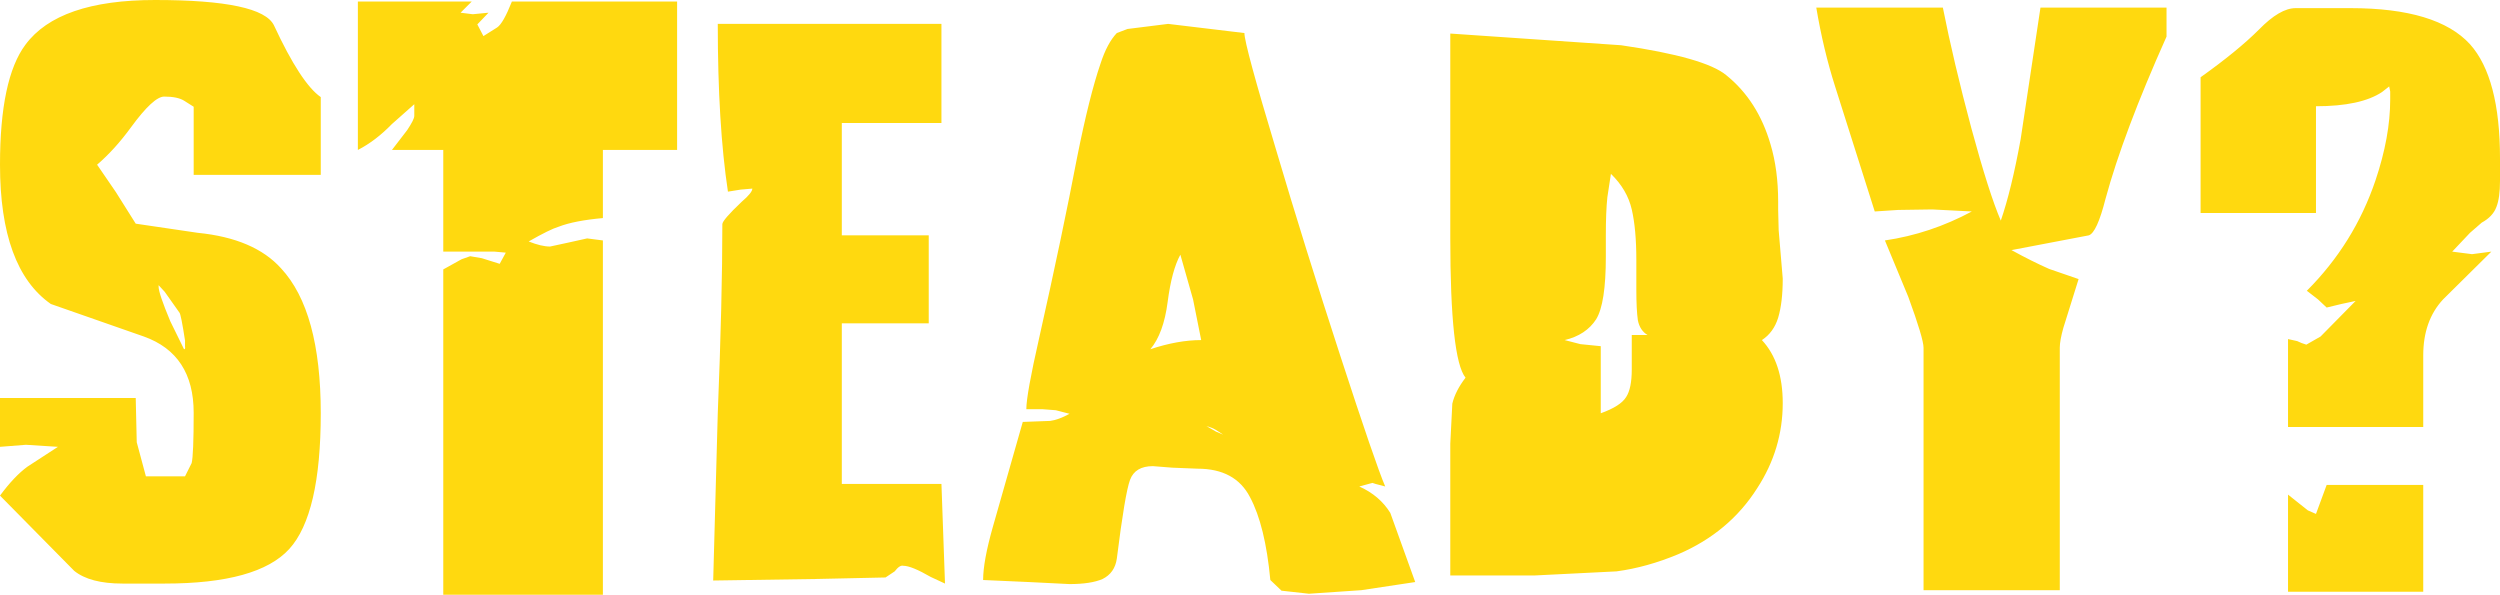 <?xml version="1.0" encoding="UTF-8" standalone="no"?>
<svg xmlns:xlink="http://www.w3.org/1999/xlink" height="58.5px" width="245.9px" xmlns="http://www.w3.org/2000/svg">
  <g transform="matrix(1.0, 0.0, 0.0, 1.0, 123.65, 36.4)">
    <path d="M8.15 -1.5 Q11.65 9.25 12.6 11.45 L11.65 11.2 11.35 11.1 11.15 11.15 10.05 11.45 Q12.05 12.35 13.1 14.05 L15.55 20.85 10.25 21.65 5.1 22.0 2.4 21.7 1.3 20.65 Q0.8 15.3 -0.7 12.5 -2.15 9.7 -5.85 9.7 L-8.35 9.6 -10.25 9.45 Q-12.0 9.45 -12.5 10.8 -13.0 12.15 -13.8 18.55 -14.0 19.95 -15.2 20.55 -16.35 21.05 -18.45 21.05 L-22.45 20.85 -26.95 20.65 Q-26.95 18.8 -26.0 15.45 L-23.05 5.1 -20.35 5.0 Q-19.55 4.9 -18.45 4.3 L-19.8 3.95 -21.1 3.85 -22.7 3.85 Q-22.7 2.4 -21.45 -3.1 -19.15 -13.35 -17.7 -20.95 -16.5 -26.95 -15.4 -30.15 -14.75 -32.15 -13.8 -33.15 L-12.75 -33.55 -8.75 -34.05 -1.25 -33.15 Q-1.25 -32.0 1.9 -21.55 4.65 -12.25 8.15 -1.5 M34.8 -19.3 L34.45 -17.0 Q34.3 -15.6 34.3 -13.25 L34.3 -11.15 Q34.3 -6.55 33.35 -5.0 32.35 -3.45 30.25 -2.95 L31.8 -2.55 33.8 -2.35 33.8 4.25 Q35.75 3.55 36.3 2.65 36.85 1.8 36.85 -0.05 L36.85 -1.65 36.85 -3.45 38.4 -3.45 Q37.65 -3.9 37.45 -4.9 37.3 -5.95 37.3 -7.9 L37.3 -10.85 Q37.3 -13.85 36.85 -15.8 36.4 -17.75 34.8 -19.3 M35.8 -31.95 Q44.05 -30.75 46.15 -29.0 49.25 -26.5 50.5 -22.2 51.25 -19.7 51.25 -16.55 L51.25 -15.85 51.25 -15.75 51.3 -13.75 51.7 -9.0 Q51.7 -6.65 51.25 -5.15 50.8 -3.7 49.65 -2.95 51.7 -0.75 51.7 3.25 51.7 7.75 49.2 11.6 46.45 15.95 41.45 18.1 38.35 19.4 35.35 19.8 L27.35 20.2 25.6 20.2 22.8 20.2 19.95 20.2 19.0 20.2 19.0 13.85 19.0 7.25 19.2 3.3 Q19.5 2.05 20.5 0.75 19.0 -1.1 19.0 -13.0 L19.0 -33.1 35.8 -31.95 M55.0 -35.65 L67.45 -35.65 Q68.5 -30.35 70.25 -23.8 72.0 -17.35 73.15 -14.7 74.2 -17.75 75.1 -22.7 L77.05 -35.65 89.45 -35.65 89.45 -32.8 Q85.2 -23.3 83.45 -16.85 82.6 -13.5 81.8 -13.25 L74.2 -11.8 Q76.2 -10.7 77.9 -9.95 L80.8 -8.95 79.3 -4.15 Q78.95 -2.9 78.95 -2.2 L78.95 21.65 65.55 21.65 65.55 -2.2 Q65.55 -3.1 64.05 -7.2 L61.75 -12.75 Q66.2 -13.4 70.3 -15.6 L66.4 -15.8 63.05 -15.75 60.75 -15.6 56.85 -27.9 Q55.7 -31.5 55.0 -35.65 M111.45 -27.4 L111.35 -27.9 110.65 -27.35 Q108.55 -25.95 104.15 -25.95 L104.15 -15.45 92.8 -15.45 92.8 -28.8 Q96.45 -31.4 98.55 -33.5 100.6 -35.6 102.15 -35.6 L104.2 -35.6 107.55 -35.6 Q116.05 -35.6 119.3 -32.05 122.25 -28.75 122.25 -20.8 L122.25 -18.6 Q122.25 -16.95 121.9 -16.05 121.55 -15.1 120.45 -14.5 L119.3 -13.5 117.55 -11.65 119.5 -11.4 121.4 -11.65 116.65 -6.95 Q114.7 -4.85 114.7 -1.45 L114.7 2.15 114.7 5.6 101.4 5.6 101.4 -3.05 102.3 -2.85 Q102.7 -2.65 103.2 -2.5 L104.6 -3.3 108.05 -6.8 106.65 -6.5 105.2 -6.15 104.35 -6.95 103.25 -7.8 Q107.9 -12.45 110.0 -18.65 111.45 -22.95 111.45 -26.6 L111.45 -27.4 M104.15 14.15 L105.2 11.3 114.7 11.3 114.7 21.8 101.4 21.8 101.4 12.25 103.35 13.8 104.15 14.15 M-92.1 -26.85 L-92.1 -19.2 -104.6 -19.2 -104.6 -25.9 -105.55 -26.5 Q-106.2 -26.9 -107.5 -26.9 -108.55 -26.9 -110.75 -23.9 -112.35 -21.7 -114.1 -20.2 L-112.25 -17.5 -110.3 -14.4 -104.2 -13.5 Q-98.65 -12.95 -96.0 -10.0 -92.1 -5.8 -92.1 4.25 -92.1 14.2 -95.2 17.6 -98.3 21.0 -107.45 21.0 L-109.7 21.0 -111.6 21.0 Q-114.8 21.0 -116.35 19.75 L-123.65 12.35 Q-122.25 10.45 -120.95 9.5 L-117.95 7.55 -121.1 7.35 -123.65 7.55 -123.65 2.75 -110.3 2.75 -110.2 7.1 -109.3 10.45 -105.45 10.45 -104.8 9.15 Q-104.6 8.35 -104.6 4.2 -104.6 -1.55 -109.5 -3.3 L-118.65 -6.5 Q-123.65 -10.0 -123.65 -20.2 -123.65 -28.65 -121.15 -32.0 -117.9 -36.4 -108.4 -36.4 -97.9 -36.4 -96.7 -33.9 -94.05 -28.2 -92.1 -26.85 M-82.9 -26.15 L-85.1 -24.2 Q-86.7 -22.55 -88.45 -21.65 L-88.45 -36.25 -77.25 -36.25 -78.35 -35.15 -77.15 -35.0 -75.6 -35.15 -76.7 -34.0 -76.1 -32.85 -74.75 -33.7 Q-74.15 -34.1 -73.3 -36.25 L-57.05 -36.25 -57.05 -21.65 -64.35 -21.65 -64.35 -14.95 Q-67.15 -14.7 -68.7 -14.1 -69.55 -13.85 -71.65 -12.65 -70.4 -12.15 -69.55 -12.15 L-67.7 -12.55 -65.9 -12.95 -64.35 -12.75 -64.35 22.1 -80.05 22.1 -80.05 -9.9 -78.25 -10.9 -77.4 -11.2 -76.25 -11.0 -74.5 -10.45 -73.9 -11.55 -75.0 -11.65 -76.0 -11.65 -78.1 -11.65 -80.05 -11.65 -80.05 -21.65 -85.1 -21.65 -83.6 -23.6 Q-82.9 -24.65 -82.9 -25.0 L-82.9 -26.15 M-108.05 -8.2 Q-108.05 -7.55 -106.9 -4.8 L-105.55 -2.05 Q-105.4 -2.05 -105.45 -2.3 L-105.45 -2.9 Q-105.85 -5.5 -106.0 -5.65 L-107.45 -7.7 -108.05 -8.35 -108.05 -8.2 M-50.7 -16.55 Q-49.65 -17.45 -49.65 -17.85 L-50.8 -17.75 -52.05 -17.55 Q-53.05 -24.15 -53.05 -34.05 L-31.05 -34.05 -31.05 -24.3 -40.85 -24.3 -40.85 -13.25 -32.3 -13.25 -32.3 -4.6 -40.85 -4.6 -40.85 11.2 -31.05 11.2 -30.7 21.0 -32.1 20.35 Q-34.0 19.25 -34.8 19.25 -35.15 19.15 -35.65 19.8 L-36.55 20.4 -43.45 20.55 -53.5 20.7 -53.05 4.25 Q-52.6 -6.9 -52.6 -14.35 -52.6 -14.75 -50.7 -16.55 M-8.8 -6.7 Q-9.2 -3.6 -10.5 -2.05 -7.8 -2.95 -5.5 -2.95 L-6.3 -6.95 -7.55 -11.35 Q-8.4 -9.8 -8.8 -6.7 M-5.0 5.5 L-4.05 6.05 -3.35 6.35 Q-4.2 5.75 -4.55 5.65 L-5.0 5.5" fill="#ffd90f" fill-rule="evenodd" stroke="none"/>
  </g>
</svg>
